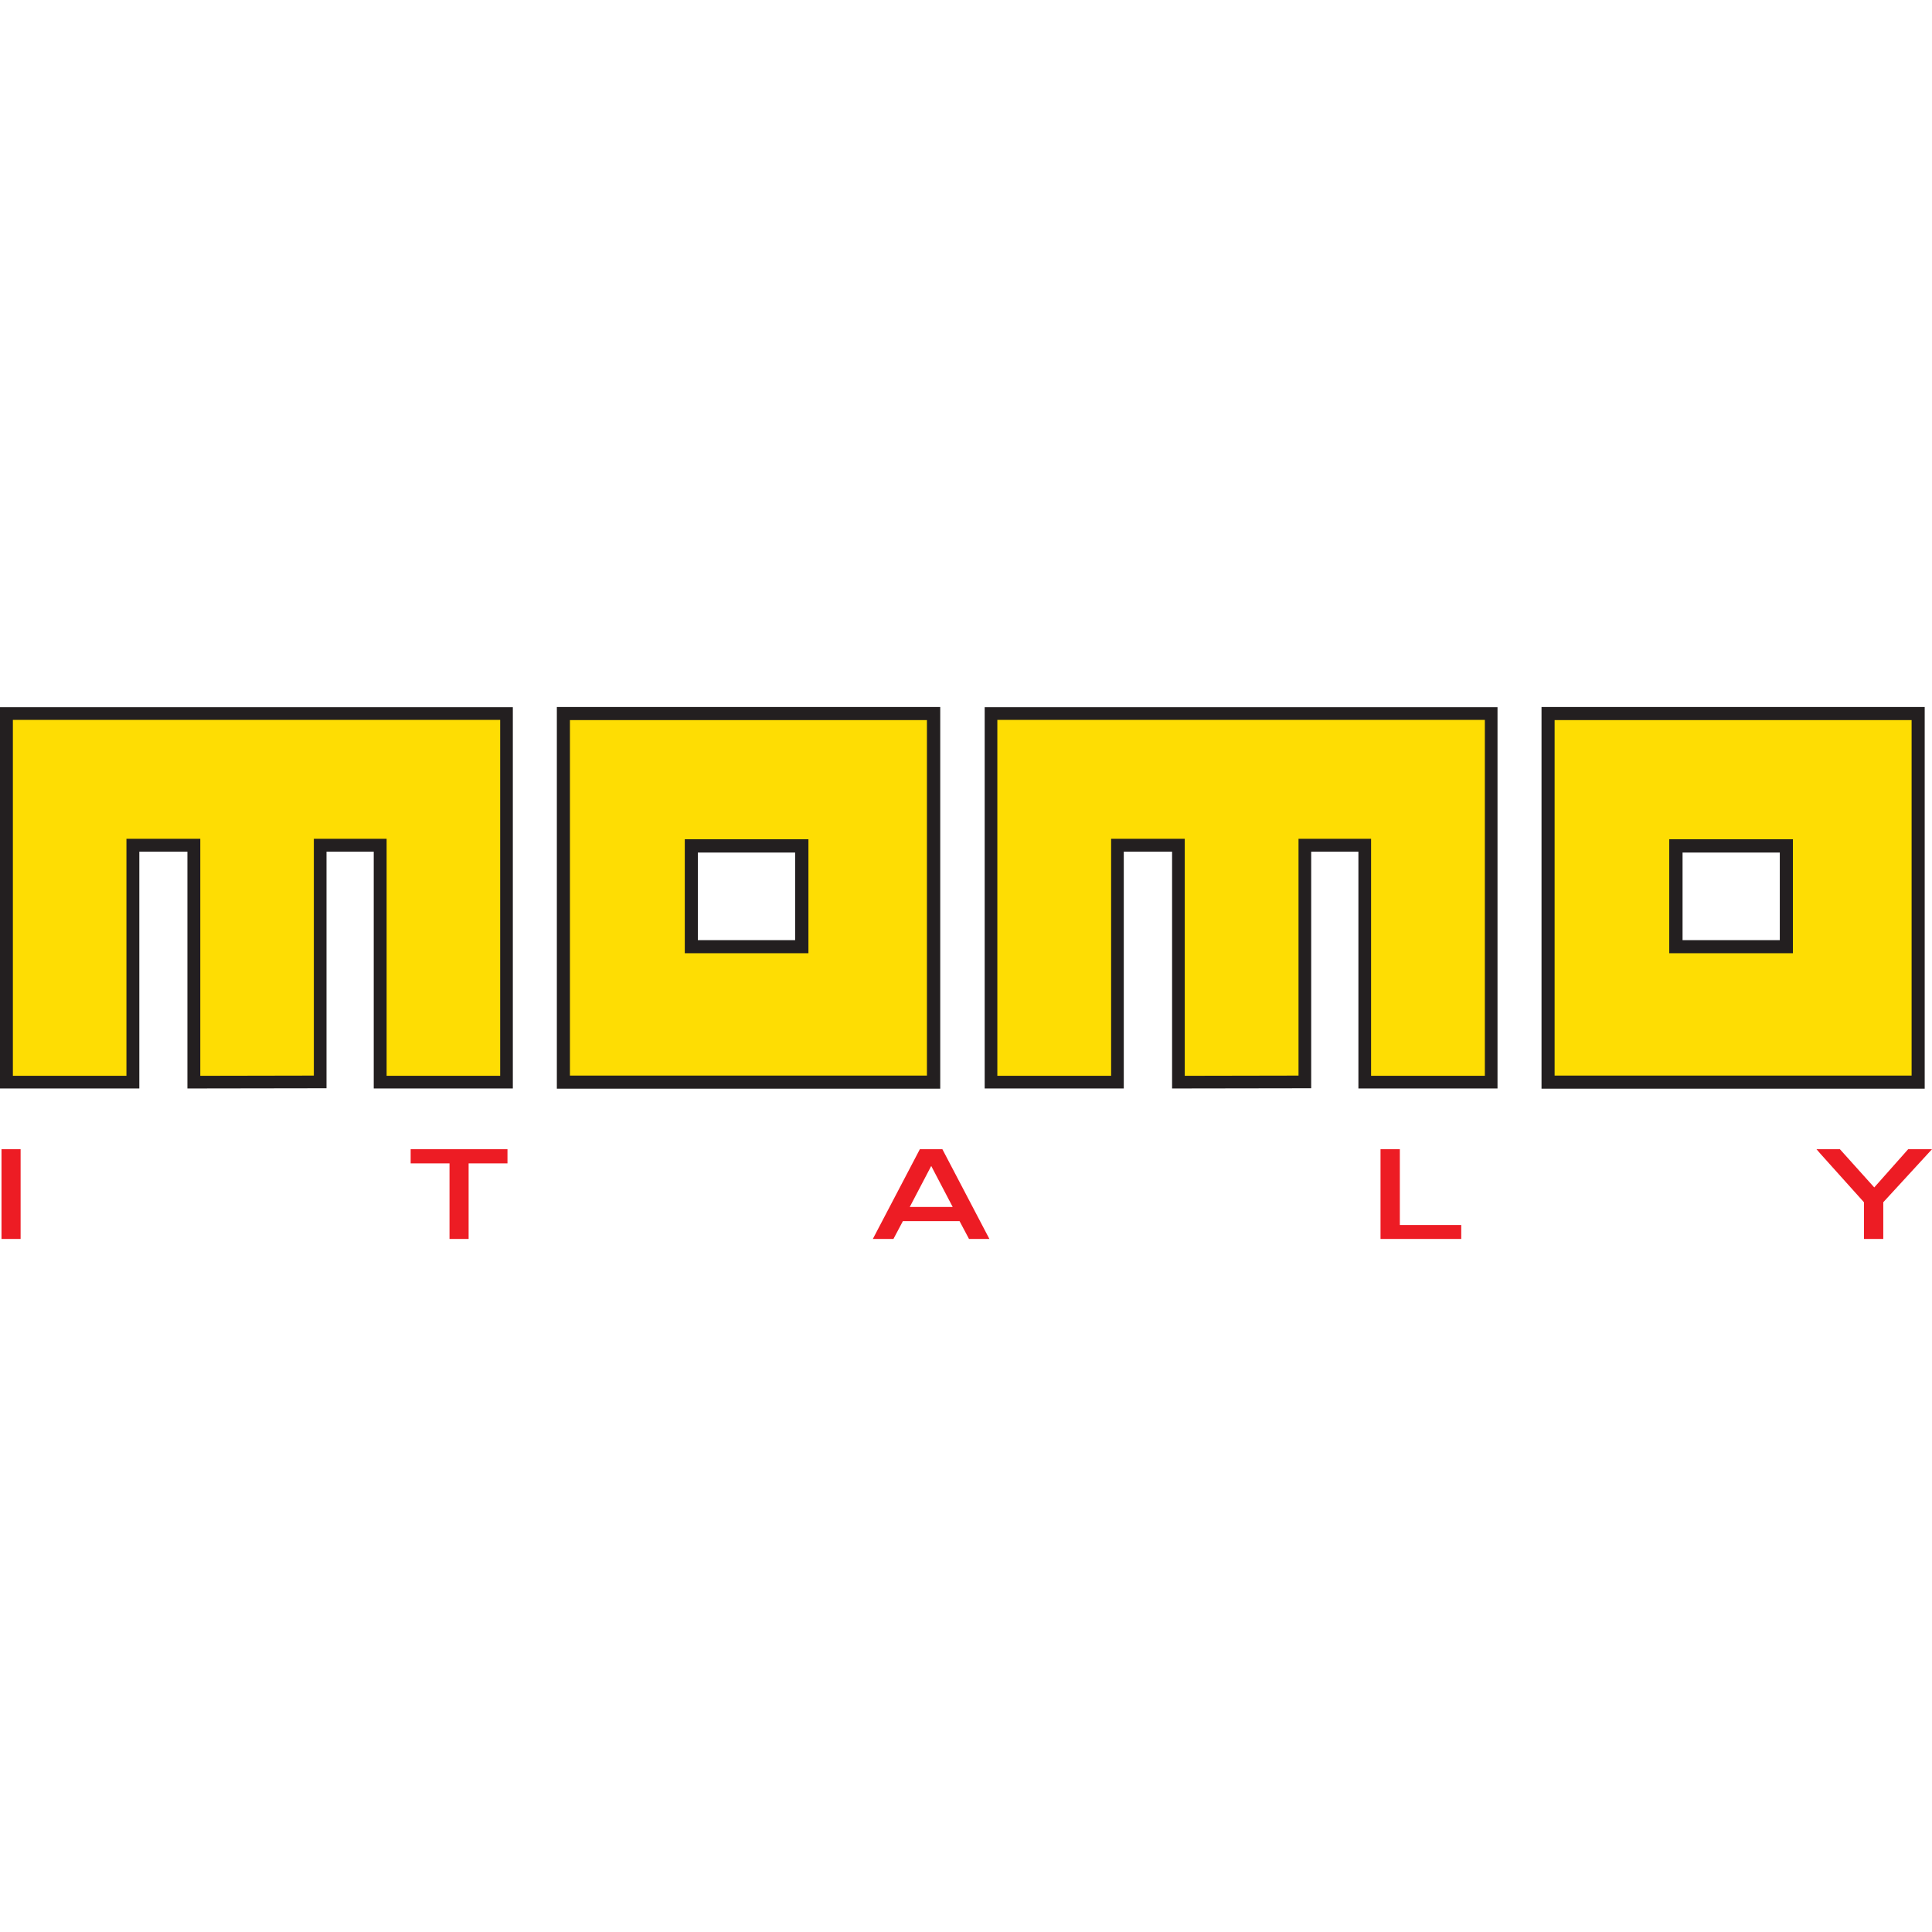 <svg width="18" height="18" viewBox="0 0 18 18" fill="none" xmlns="http://www.w3.org/2000/svg">
<g clip-path="url(#MIleBN7jtp_144)">
<path d="M0.06 6.649V10.081H1.238V7.875H1.806V10.081L2.984 10.079V7.875H3.542V10.081H4.72V6.649H0.06ZM5.25 6.649V10.081H8.698V6.649H5.25ZM9.234 6.649V10.081H10.412V7.875H10.98V10.081L12.158 10.079V7.875H12.716V10.081H13.894V6.649H9.234ZM14.422 6.649V10.081H17.872V6.649H14.422ZM6.44 7.881H7.47V8.819H6.44V7.881ZM15.614 7.881H16.644V8.819H15.614V7.881Z" fill="#FEDD03"/>
<path d="M5.188 6.587V10.143H8.76V6.587H5.188ZM14.362 6.587V10.143H17.932V6.587H14.362ZM0 6.589V10.141H1.298V7.935H1.746V10.141L3.042 10.139V7.935H3.482V10.141H4.778V6.589H0ZM9.174 6.589V10.141H10.47V7.935H10.92V10.141L12.216 10.139V7.935H12.656V10.141H13.952V6.589H9.174ZM0.12 6.707H4.66V10.023H3.602V7.815H2.924V10.021L1.866 10.023V7.815H1.178V10.023H0.12V6.707ZM9.292 6.707H13.834V10.023H12.774V7.815H12.098V10.021L11.038 10.023V7.815H10.352V10.023H9.292L9.292 6.707ZM5.31 6.709H8.636V10.021H5.31V6.709ZM14.484 6.709H17.81V10.021H14.484V6.709ZM6.38 7.819V8.881H7.532V7.819H6.38ZM15.552 7.819V8.881H16.704V7.819H15.552ZM6.502 7.943H7.408V8.759H6.502V7.943ZM15.676 7.943H16.582V8.759H15.676V7.943Z" fill="#231F20"/>
<path d="M0.014 10.707V11.543H0.192V10.707L0.014 10.707ZM3.826 10.707V10.839H4.188V11.543H4.366V10.839H4.728V10.707H3.826ZM8.57 10.707L8.132 11.543H8.324L8.412 11.377H8.94L9.028 11.543H9.218L8.78 10.707H8.57ZM12.862 10.707V11.543H13.614V11.413H13.042V10.707H12.862ZM16.924 10.707L16.962 10.751L17.366 11.201V11.543H17.546V11.201L18 10.707H17.778L17.462 11.063L17.142 10.707H16.924ZM8.676 10.863L8.876 11.245H8.476L8.676 10.863Z" fill="#ED1C24"/>
</g>
<defs>
<clipPath id="MIleBN7jtp_144">
<rect width="18" height="18" fill="white"/>
</clipPath>
</defs>
</svg>
